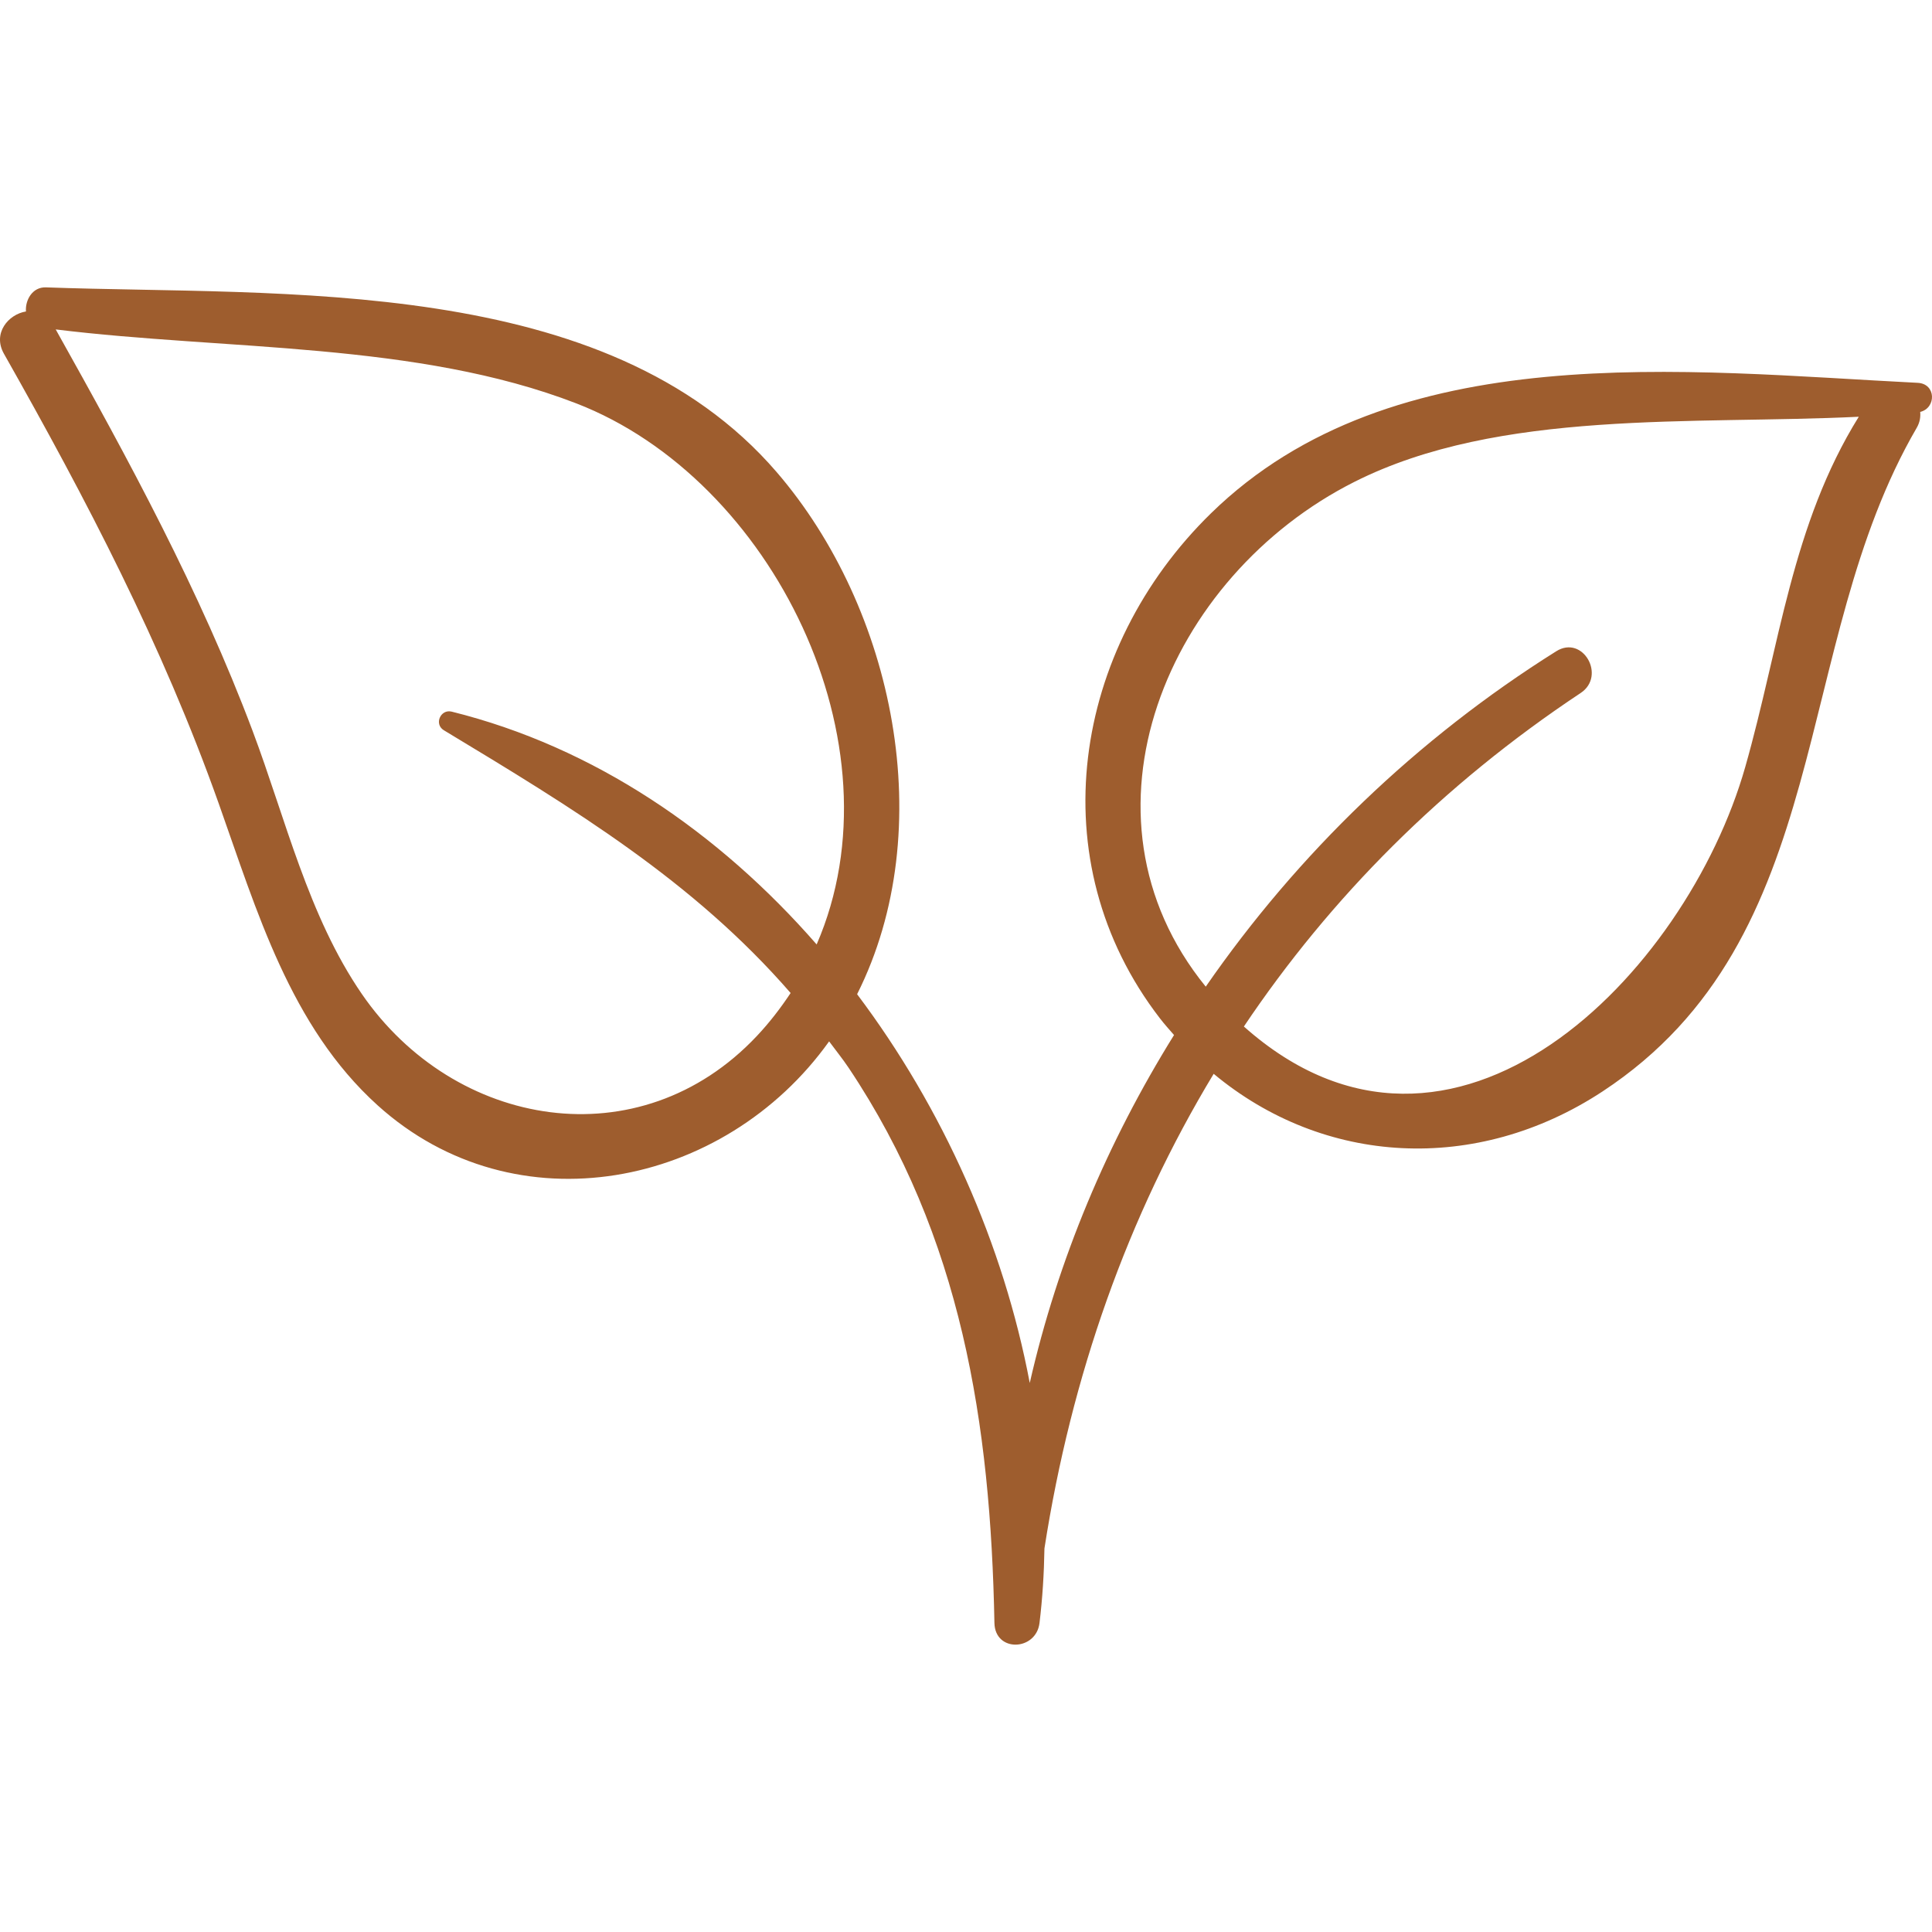 <!DOCTYPE svg PUBLIC "-//W3C//DTD SVG 1.1//EN" "http://www.w3.org/Graphics/SVG/1.1/DTD/svg11.dtd">
<!-- Uploaded to: SVG Repo, www.svgrepo.com, Transformed by: SVG Repo Mixer Tools -->
<svg height="800px" width="800px" version="1.1" id="Capa_1" xmlns="http://www.w3.org/2000/svg" xmlns:xlink="http://www.w3.org/1999/xlink" viewBox="0 0 56.043 56.043" xml:space="preserve" fill="#000000">
<g id="SVGRepo_bgCarrier" stroke-width="0"/>
<g id="SVGRepo_tracerCarrier" stroke-linecap="round" stroke-linejoin="round"/>
<g id="SVGRepo_iconCarrier"> <g> <path style="fill:#9e5d2e;" d="M55.629,11.105c-6.727-0.337-15.21-1.381-20.499,3.783c-4.014,3.919-5.009,10.08-1.483,14.652 c0.131,0.17,0.271,0.325,0.409,0.484c-1.931,3.106-3.369,6.51-4.185,10.093c-0.759-4.017-2.512-7.961-5.008-11.277 c2.407-4.793,1.073-11.19-2.334-15.146C17.577,7.943,8.2,8.585,1.331,8.336C0.942,8.322,0.728,8.703,0.753,9.035 C0.24,9.119-0.221,9.668,0.114,10.261c2.399,4.24,4.594,8.442,6.23,13.045c1.104,3.105,2.074,6.465,4.609,8.756 c3.997,3.612,10.06,2.402,13.098-1.854c0.188,0.256,0.384,0.495,0.565,0.765c3.282,4.903,4.119,10.328,4.23,16.105 c0.017,0.863,1.21,0.815,1.308,0c0.086-0.712,0.131-1.434,0.143-2.161c0.778-5.006,2.418-9.646,4.909-13.768 c3.187,2.655,7.611,2.922,11.279,0.512c6.8-4.469,5.423-12.91,9.114-19.25c0.095-0.164,0.114-0.317,0.102-0.462 C56.171,11.834,56.166,11.132,55.629,11.105z M21.952,30.055c-3.401,3.61-8.772,2.681-11.456-1.222 c-1.556-2.263-2.212-5.087-3.169-7.632c-1.529-4.065-3.594-7.863-5.711-11.645c4.945,0.609,10.475,0.358,15.1,2.145 c5.682,2.196,9.496,9.886,6.973,15.695c-2.838-3.252-6.45-5.726-10.587-6.753c-0.324-0.08-0.518,0.365-0.227,0.54 c3.786,2.284,7.24,4.378,10.059,7.622C22.647,29.238,22.327,29.657,21.952,30.055z M50.625,22.251 c-1.708,6.001-8.464,12.934-14.543,7.526c2.51-3.74,5.76-7.013,9.77-9.675c0.746-0.496,0.063-1.695-0.708-1.211 c-4.035,2.531-7.497,5.868-10.168,9.73c-4.053-4.983-1.116-11.912,4.316-14.645c4.204-2.116,9.811-1.653,14.627-1.887 C51.971,15.223,51.629,18.725,50.625,22.251z"/> </g> </g>
</svg>